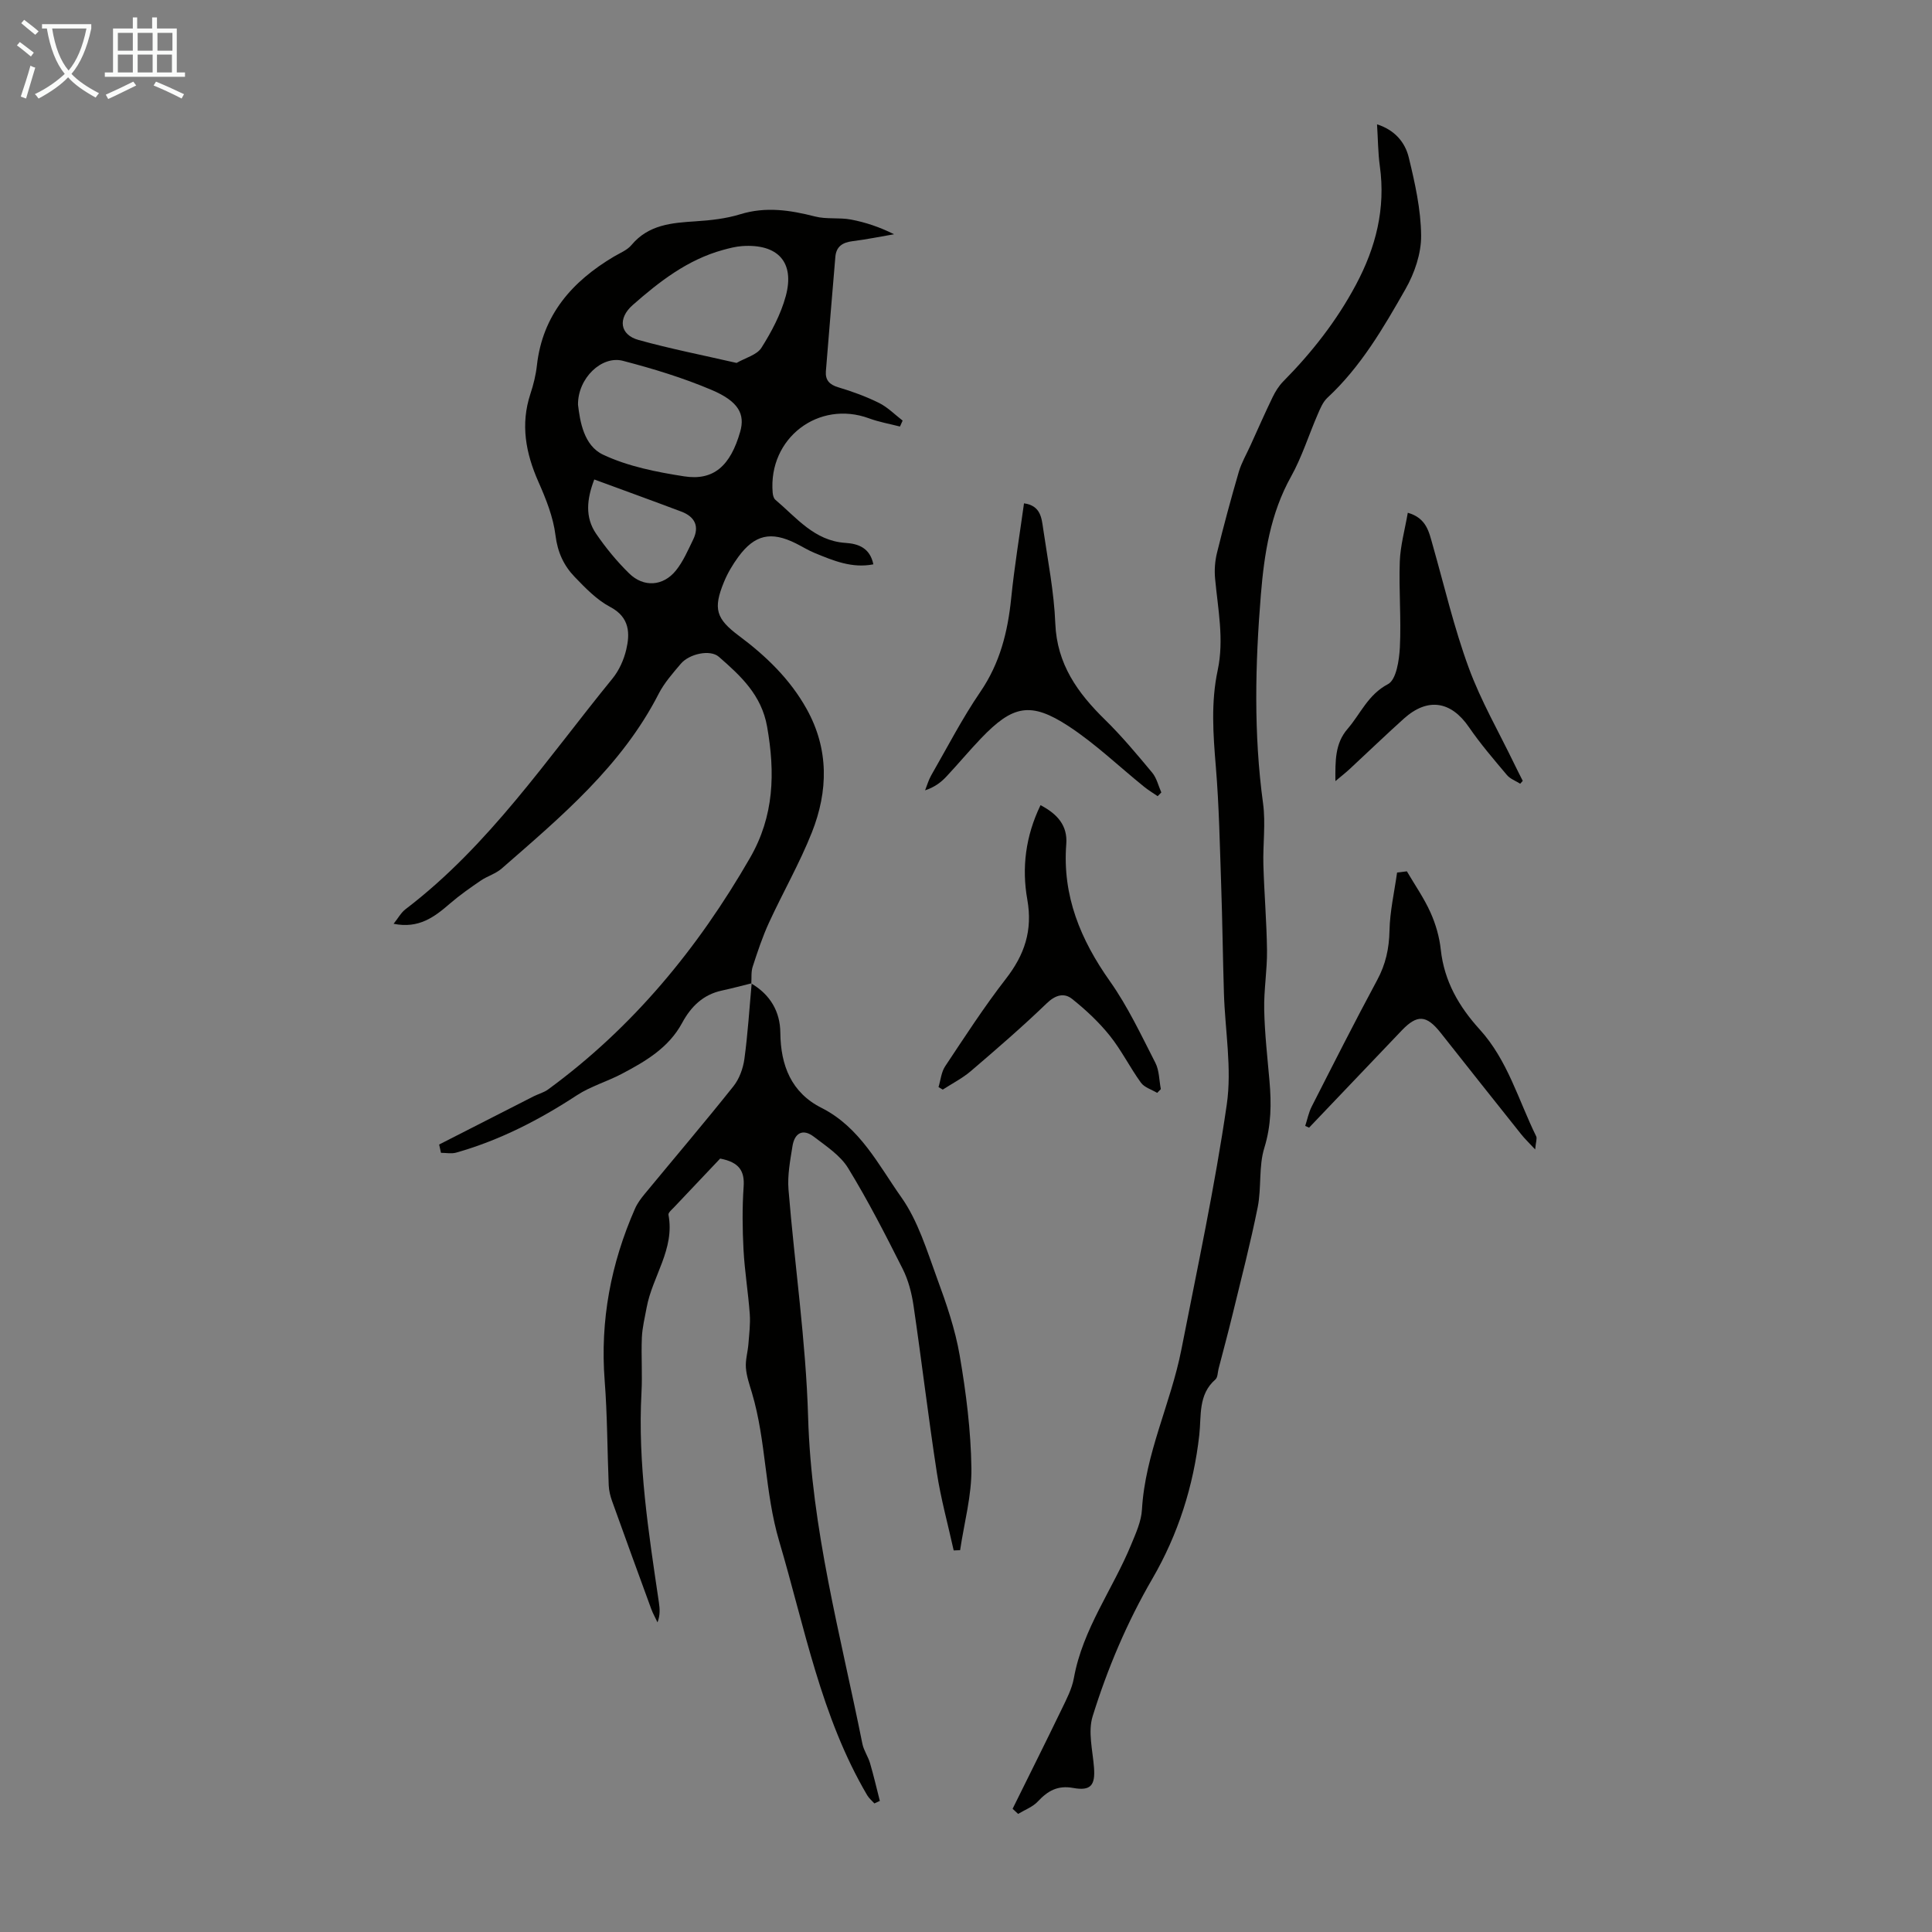 <svg enable-background="new 0 0 400 400" viewBox="0 0 400 400" xmlns="http://www.w3.org/2000/svg"><rect x="0" y="0" width="400" height="400" fill="#808080" stroke="none"/><path d="m6.4 11.7c-1-.8-1.9-1.6-2.9-2.3l.6-.7c.9.7 1.9 1.4 2.9 2.2zm-2.1 8.3c.7-2.1 1.4-4.2 2-6.4.2.1.6.3 1 .4-.7 2.3-1.3 4.4-1.9 6.4zm3-12.8c-1.1-.9-2.1-1.7-2.9-2.4l.6-.7c1 .8 2 1.5 3 2.4zm1.4-1.3v-.9h10.2v.9c-.9 4.2-2.3 7.3-4.1 9.4 1.3 1.4 3.2 2.7 5.7 4-.2.2-.4.5-.7.9-2.5-1.4-4.4-2.7-5.7-4.2-1.4 1.5-3.5 3-6.1 4.4 0 0 0 0-.1-.1-.3-.4-.5-.7-.7-.8 2.7-1.3 4.7-2.8 6.2-4.2-1.8-2.2-3-5.3-3.7-9.4zm9.2 0h-7.1c.6 3.8 1.7 6.7 3.4 8.7 1.7-2 2.9-4.8 3.7-8.7z" fill="#fafbfa"/><path d="m31.6 3.6h.9v2.3h4.1v9.1h1.7v.9h-16.6v-.9h1.7v-9.1h4.1v-2.3h.9v2.3h3.1v-2.3zm-4 13.3.6.8c-1.9.9-3.8 1.9-5.8 2.8-.2-.3-.3-.6-.5-.9 2-.9 3.9-1.8 5.7-2.7zm-3.2-10.1v3.7h3.1v-3.7zm0 4.5v3.7h3.1v-3.7zm4.1-4.5v3.7h3.1v-3.7zm0 4.5v3.7h3.1v-3.7zm9.1 9.1c-2.1-1.1-4.1-2-5.8-2.7l.5-.8c2.2.9 4.1 1.8 5.8 2.6zm-1.9-13.6h-3.1v3.7h3.1zm-3.2 4.5v3.7h3.1v-3.7z" fill="#fafbfa"/><g fill="#010100"><path d="m155.66 203.57c-2.06.51-4.11 1.06-6.18 1.51-3.91.83-6.43 3.33-8.25 6.7-2.79 5.17-7.6 7.97-12.52 10.56-3.02 1.59-6.42 2.56-9.25 4.41-7.82 5.12-16.02 9.34-25.02 11.89-.97.27-2.09.04-3.14.04-.13-.57-.25-1.15-.38-1.72 6.52-3.33 13.04-6.66 19.57-9.98.99-.5 2.12-.78 3-1.43 17.53-12.83 30.98-29.17 41.78-47.91 5.03-8.71 5.23-17.65 3.55-27.2-1.16-6.57-5.48-10.52-9.99-14.46-1.8-1.57-6.13-.62-7.88 1.45-1.66 1.96-3.41 3.94-4.57 6.19-7.65 14.96-20.21 25.46-32.51 36.2-1.23 1.08-2.96 1.56-4.34 2.5-2.18 1.49-4.37 3.02-6.37 4.75-3.21 2.78-6.45 5.25-11.67 4.19.93-1.15 1.53-2.3 2.46-3.01 17.33-13.2 29.33-31.19 42.87-47.78 1.36-1.67 2.34-3.87 2.84-5.98.77-3.27.77-6.67-3.31-8.82-2.79-1.47-5.15-3.92-7.38-6.24-2.24-2.33-3.53-5.09-3.96-8.58-.46-3.79-1.97-7.55-3.54-11.1-2.63-5.95-3.74-11.89-1.65-18.22.63-1.9 1.12-3.89 1.34-5.87 1.17-10.48 7.29-17.39 15.95-22.54 1.25-.74 2.74-1.32 3.63-2.39 3.54-4.23 8.33-4.59 13.29-4.91 3.1-.2 6.28-.55 9.23-1.46 5.29-1.63 10.32-.86 15.48.46 2.37.61 4.99.18 7.41.63 3.03.57 5.98 1.56 8.96 3.05-2.88.49-5.74 1.08-8.64 1.44-2.05.26-3.34 1.11-3.52 3.25-.66 7.89-1.33 15.78-1.96 23.67-.14 1.81.71 2.77 2.55 3.32 2.88.86 5.74 1.9 8.43 3.23 1.8.89 3.29 2.42 4.91 3.67-.18.41-.37.82-.55 1.23-2.13-.55-4.33-.93-6.39-1.69-10.47-3.86-20.9 4.11-19.97 15.34.04.52.19 1.19.55 1.5 4.38 3.7 8.07 8.51 14.52 8.94 2.65.17 5.08 1.02 5.78 4.44-4.43.87-8.3-.77-12.15-2.35-1.34-.55-2.58-1.33-3.88-1.98-5.16-2.57-8.53-1.84-11.93 2.79-1.18 1.61-2.23 3.38-2.98 5.22-2.27 5.52-1.62 7.59 3.11 11.12 5.61 4.18 10.58 8.97 14.02 15.15 4.64 8.33 4.46 17.02 1.08 25.55-2.54 6.41-6.01 12.44-8.89 18.71-1.35 2.94-2.37 6.03-3.37 9.11-.35 1.08-.2 2.32-.28 3.48zm-35.99-119.78c.41 3.46 1.2 8.47 5.2 10.35 5.16 2.43 11.05 3.59 16.76 4.48 6.13.96 9.6-2.18 11.62-9.24 1.03-3.61-.3-6.27-5.92-8.65-5.92-2.51-12.15-4.41-18.38-6.03-4.36-1.13-9.33 3.58-9.28 9.09zm32.83-8.65c1.85-1.07 4.21-1.65 5.15-3.14 2.09-3.31 4.01-6.93 5.03-10.68 1.92-7.04-1.64-10.88-9.03-10.37-1.32.09-2.65.44-3.94.79-7.33 2.01-13.15 6.52-18.72 11.42-3.11 2.74-2.69 6.15 1.22 7.23 6.55 1.82 13.23 3.13 20.29 4.75zm-29.46 24.13c-1.57 4.08-1.94 7.83.37 11.22 2 2.93 4.3 5.73 6.84 8.22 3 2.95 7.04 2.68 9.68-.58 1.51-1.87 2.49-4.18 3.56-6.37 1.37-2.78.38-4.78-2.43-5.84-5.94-2.24-11.91-4.4-18.02-6.65z"/><path d="m209.65 374.49c3.39-6.86 6.82-13.71 10.15-20.6 1.01-2.09 2.14-4.24 2.54-6.49 1.83-10.15 8.05-18.35 11.86-27.61.96-2.34 2.09-4.79 2.23-7.25.66-11.58 5.97-21.96 8.16-33.12 3.31-16.88 6.93-33.73 9.4-50.74 1.09-7.5-.36-15.37-.59-23.07-.23-7.47-.31-14.94-.57-22.4-.28-8.14-.43-16.31-1.1-24.42-.56-6.72-1.04-13.38.38-20.02 1.36-6.39.04-12.67-.54-19-.16-1.73-.03-3.57.38-5.25 1.39-5.64 2.9-11.25 4.53-16.83.56-1.9 1.6-3.66 2.42-5.48 1.52-3.34 2.99-6.7 4.59-10 .57-1.17 1.29-2.33 2.2-3.25 5.93-6 11.07-12.55 15.06-20.04 4.12-7.73 6.15-15.76 4.93-24.53-.38-2.75-.38-5.56-.58-8.65 3.7 1.18 5.82 3.75 6.57 6.86 1.29 5.31 2.51 10.77 2.56 16.18.03 3.7-1.36 7.77-3.22 11.04-4.58 8.05-9.26 16.11-16.18 22.53-.93.86-1.48 2.2-2 3.41-1.87 4.3-3.27 8.85-5.54 12.92-4.26 7.65-5.54 15.93-6.24 24.44-1.18 14.42-1.51 28.8.45 43.2.57 4.17-.05 8.49.07 12.74.17 5.91.68 11.8.75 17.71.05 4.09-.67 8.19-.58 12.28.1 4.91.66 9.82 1.09 14.72.41 4.69.38 9.2-1.06 13.87-1.2 3.86-.57 8.24-1.37 12.27-1.49 7.43-3.4 14.78-5.19 22.15-.92 3.79-1.94 7.56-2.92 11.33-.19.75-.16 1.78-.65 2.21-3.61 3.14-2.89 7.51-3.34 11.5-1.19 10.59-4.41 20.62-9.7 29.73-5.27 9.07-9.3 18.6-12.38 28.51-1 3.2.01 7.06.28 10.6.28 3.65-.64 4.9-4.28 4.24-3.23-.59-5.28.58-7.34 2.79-1.06 1.14-2.71 1.74-4.09 2.58-.39-.35-.76-.71-1.14-1.06z"/><path d="m155.58 203.64c3.87 2.29 5.94 5.77 5.98 10.17.06 6.8 2.29 12.42 8.52 15.56 7.98 4.03 11.78 11.8 16.52 18.5 3.47 4.9 5.3 11.04 7.41 16.79 1.92 5.21 3.76 10.56 4.69 16 1.32 7.7 2.31 15.53 2.42 23.32.08 5.64-1.5 11.31-2.34 16.97-.44.02-.89.04-1.33.05-1.18-5.37-2.66-10.69-3.49-16.12-1.77-11.49-3.13-23.04-4.82-34.54-.38-2.6-1.07-5.29-2.25-7.63-3.56-7.07-7.18-14.15-11.31-20.89-1.61-2.62-4.53-4.52-7.06-6.46-2.33-1.79-4.03-.75-4.45 1.96-.47 2.96-1.06 6.01-.82 8.96 1.28 15.71 3.6 31.37 4.06 47.09.67 23.15 6.74 45.24 11.24 67.67.28 1.38 1.18 2.63 1.58 4 .76 2.58 1.36 5.21 2.03 7.82-.38.17-.76.35-1.13.52-.5-.56-1.11-1.06-1.49-1.7-9.6-16.33-12.93-34.75-18.22-52.6-3.02-10.21-2.66-20.7-5.64-30.71-.51-1.71-1.12-3.44-1.25-5.2-.12-1.61.39-3.26.52-4.9.16-2.07.43-4.17.28-6.23-.32-4.42-1.05-8.82-1.29-13.24-.23-4.35-.28-8.74.02-13.09.23-3.27-.9-5.08-4.86-5.84-2.97 3.13-6.27 6.61-9.56 10.1-.45.47-1.22 1.11-1.14 1.54 1.35 7.1-3.33 12.74-4.52 19.21-.38 2.07-.9 4.14-.99 6.22-.16 3.8.13 7.62-.08 11.41-.79 14.63 1.48 28.99 3.6 43.37.19 1.3.31 2.61-.28 4.17-.43-.92-.94-1.8-1.29-2.75-2.73-7.45-5.44-14.9-8.12-22.37-.37-1.03-.64-2.15-.69-3.24-.3-7.23-.28-14.49-.84-21.7-.96-12.44 1.29-24.24 6.28-35.59.48-1.1 1.24-2.12 2.01-3.05 6.12-7.42 12.36-14.75 18.36-22.28 1.23-1.54 2.01-3.7 2.28-5.67.71-5.2 1.03-10.46 1.51-15.69.03.02-.05.09-.05.09z"/><path d="m215.43 166.7c3.49 1.83 5.63 4.22 5.33 8.07-.83 10.7 2.95 19.78 9.04 28.39 3.7 5.23 6.46 11.14 9.4 16.87.82 1.59.78 3.62 1.14 5.46-.25.26-.51.52-.76.78-1.14-.69-2.64-1.12-3.36-2.11-2.29-3.16-4.04-6.73-6.47-9.76-2.26-2.81-4.96-5.33-7.78-7.58-1.64-1.31-3.43-.85-5.24.89-5.06 4.88-10.4 9.49-15.74 14.06-1.75 1.49-3.86 2.56-5.8 3.82-.29-.17-.59-.35-.88-.52.44-1.44.57-3.09 1.37-4.3 4.07-6.12 8.08-12.32 12.58-18.12 3.87-4.99 5.57-10 4.43-16.43-1.16-6.5-.38-13.08 2.74-19.52z"/><path d="m291.28 180.4c1.65 2.82 3.55 5.54 4.88 8.5 1.09 2.42 1.86 5.1 2.14 7.73.71 6.53 3.77 11.79 8.06 16.51 5.79 6.37 8.01 14.63 11.69 22.12.22.44-.07 1.14-.21 2.72-1.36-1.46-2.18-2.24-2.88-3.12-5.58-7-11.14-14-16.68-21.02-2.95-3.73-4.86-3.85-8.08-.48-6.39 6.71-12.78 13.41-19.17 20.11-.27-.12-.53-.24-.8-.36.44-1.34.71-2.76 1.34-4 4.46-8.76 8.9-17.54 13.56-26.2 1.76-3.26 2.47-6.52 2.55-10.21.08-4.02 1.01-8.03 1.57-12.05.67-.08 1.35-.17 2.03-.25z"/><path d="m212.01 104.21c3.45.47 3.64 3.03 3.97 5.28.95 6.52 2.25 13.04 2.51 19.6.34 8.43 4.62 14.37 10.29 19.92 3.49 3.42 6.64 7.2 9.77 10.96.93 1.12 1.28 2.72 1.89 4.1-.25.26-.51.52-.76.77-.95-.65-1.94-1.25-2.83-1.97-5.2-4.2-10.07-8.9-15.64-12.54-7.84-5.12-11.54-4.31-18.09 2.53-2.47 2.58-4.76 5.34-7.21 7.95-1.12 1.19-2.44 2.18-4.38 2.82.41-1.03.71-2.12 1.25-3.07 3.34-5.81 6.42-11.8 10.19-17.32 4.07-5.95 5.68-12.43 6.39-19.41.66-6.54 1.74-13.03 2.65-19.62z"/><path d="m314.74 162.26c-.93-.59-2.07-.99-2.74-1.79-2.72-3.23-5.49-6.45-7.87-9.92-3.7-5.4-8.53-6.2-13.46-1.78-3.83 3.44-7.53 7.02-11.3 10.51-.79.73-1.64 1.39-2.89 2.44-.02-4.2-.1-7.78 2.52-10.81 2.7-3.13 4.21-7.08 8.37-9.27 1.72-.91 2.32-4.96 2.46-7.63.29-5.9-.23-11.84-.02-17.74.12-3.28 1.04-6.54 1.66-10.11 3.91 1.11 4.39 4.02 5.17 6.75 2.41 8.47 4.41 17.09 7.44 25.33 2.52 6.88 6.25 13.32 9.45 19.95.56 1.17 1.16 2.32 1.74 3.48-.18.19-.35.39-.53.59z"/></g></svg>